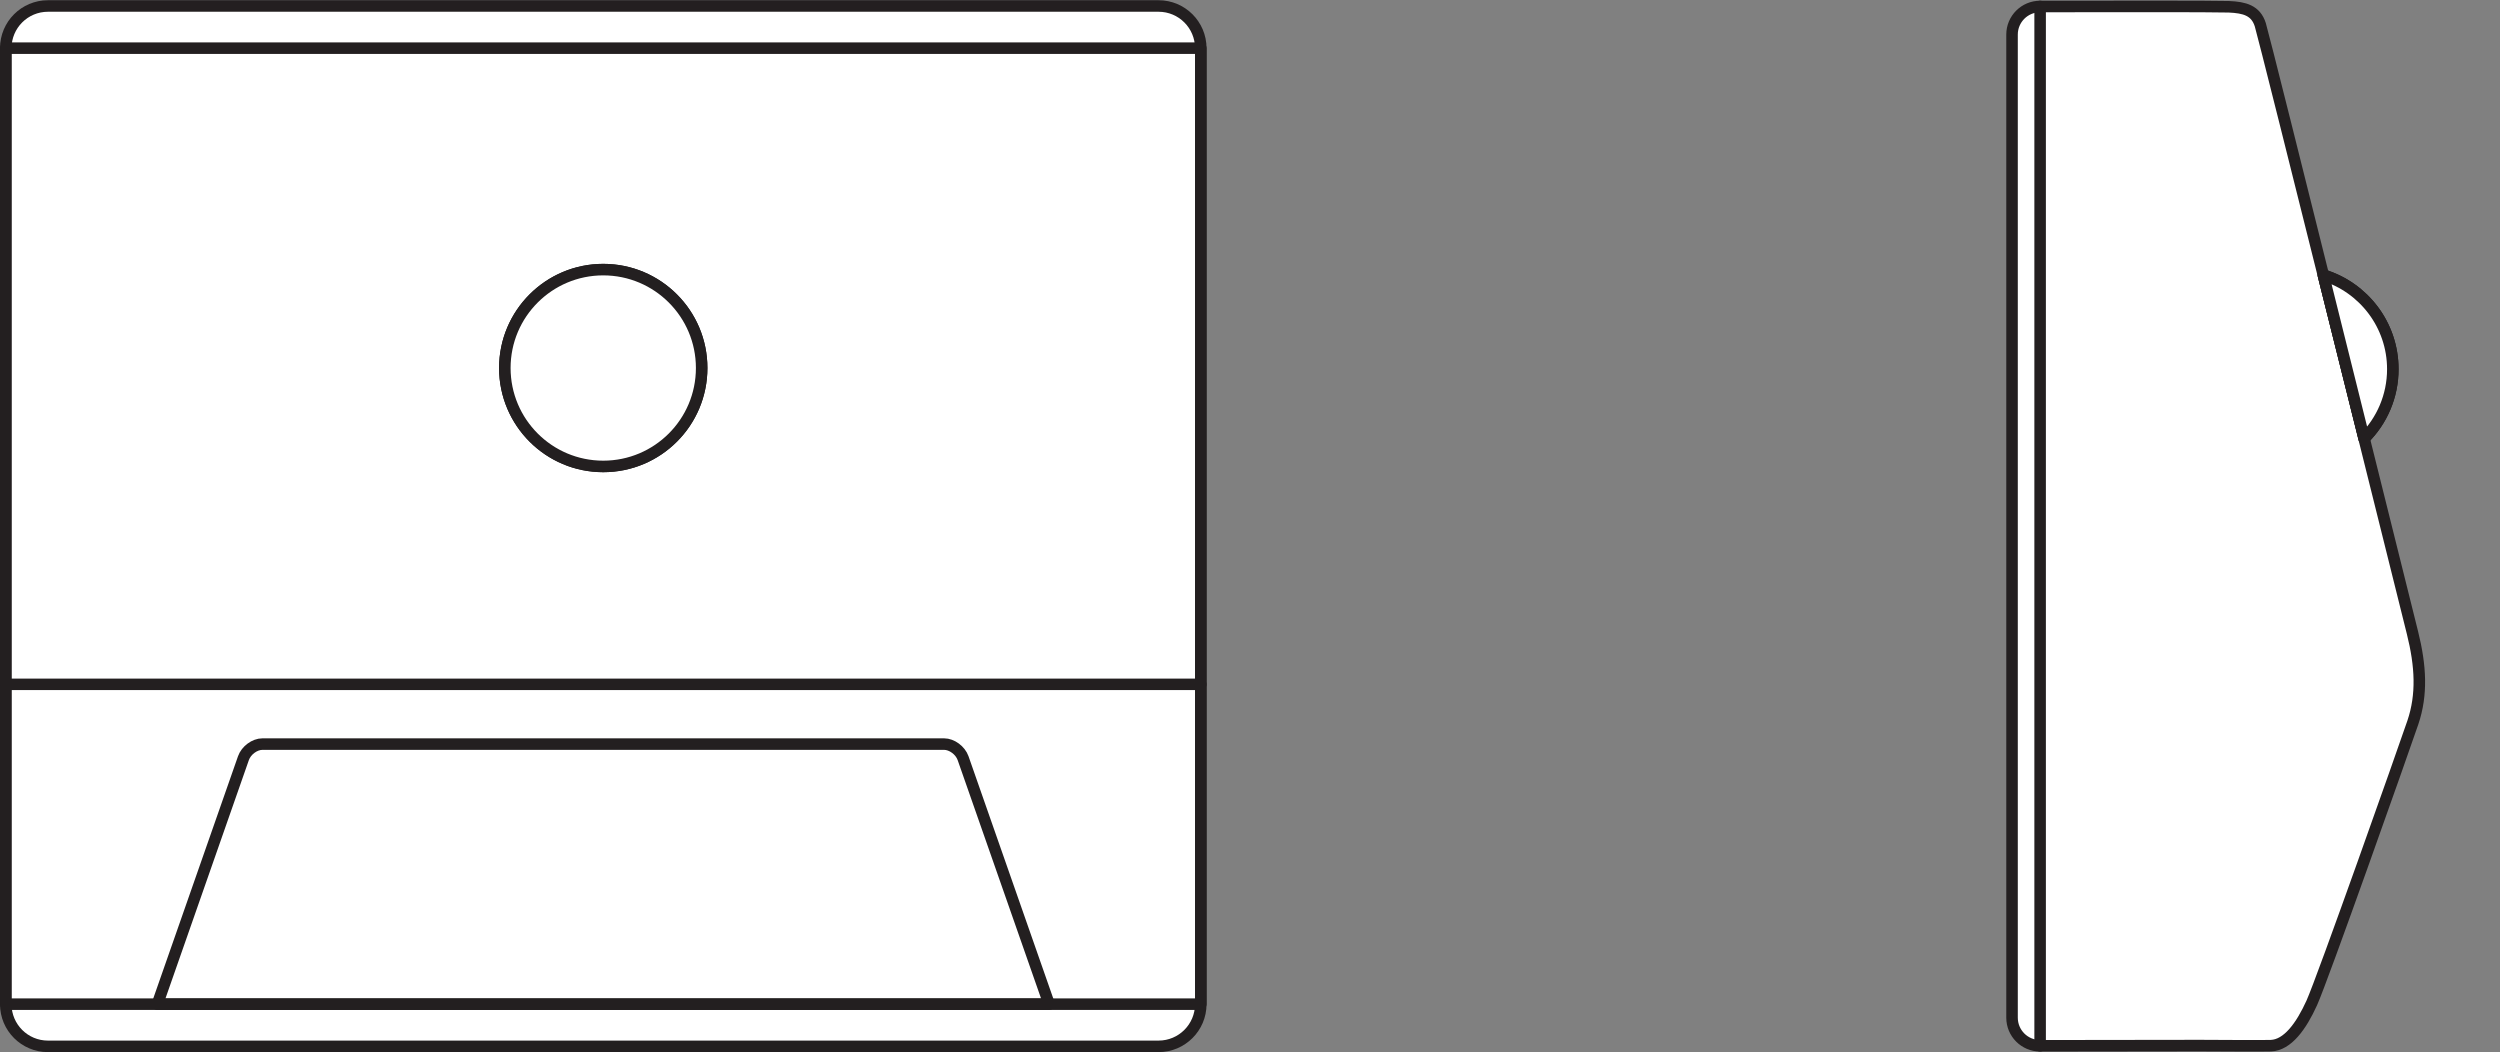 <?xml version="1.0" encoding="UTF-8" standalone="no"?>
<svg
   xmlns:dc="http://purl.org/dc/elements/1.1/"
   xmlns:cc="http://creativecommons.org/ns#"
   xmlns:rdf="http://www.w3.org/1999/02/22-rdf-syntax-ns#"
   xmlns:svg="http://www.w3.org/2000/svg"
   xmlns="http://www.w3.org/2000/svg"
   viewBox="0 0 204.92 86.24"
   height="86.24"
   width="204.92"
   xml:space="preserve"
   id="svg2"
   version="1.1"><rect x="0" y="0" width="204.92" height="86.24" fill="#808080" stroke="none"/><defs
     id="defs6" /><g
     transform="matrix(1.333,0,0,-1.333,0,86.24)"
     id="g10"><g
       transform="scale(0.1)"
       id="g12"><path
         id="path14"
         style="fill:#ffffff;fill-opacity:1;fill-rule:nonzero;stroke:none"
         d="m 1396.4,3.969 c -4.25,-0.156 -26.01,-0.059 -43.66,0.055 L 1254.5,3.891 c -9.55,0 -17.27,7.73 -17.27,17.27 V 625.711 c 0,9.523 7.72,17.266 17.27,17.266 l 75.39,0.019 22.85,-0.019 17.87,-0.184 c 9.54,-0.426 16.47,-2.184 19.28,-11.051 2.79,-8.883 88.43,-353.168 93.55,-373.773 5.15,-20.598 6.03,-38.141 0.28,-55.196 -5.8,-17.05 -55.66,-158.164 -62.19,-172.523 -6.52,-14.367 -14.9,-25.914 -25.13,-26.281" /><path
         id="path16"
         style="fill:none;stroke:#231f20;stroke-width:7.087;stroke-linecap:round;stroke-linejoin:round;stroke-miterlimit:3.864;stroke-dasharray:none;stroke-opacity:1"
         d="m 1396.4,3.969 c -4.25,-0.156 -26.01,-0.059 -43.66,0.055 L 1254.5,3.891 c -9.55,0 -17.27,7.73 -17.27,17.27 V 625.711 c 0,9.523 7.72,17.266 17.27,17.266 l 75.39,0.019 22.85,-0.019 17.87,-0.184 c 9.54,-0.426 16.47,-2.184 19.28,-11.051 2.79,-8.883 88.43,-353.168 93.55,-373.773 5.15,-20.598 6.03,-38.141 0.28,-55.196 -5.8,-17.05 -55.66,-158.164 -62.19,-172.523 -6.52,-14.367 -14.9,-25.914 -25.13,-26.281 z" /><path
         id="path18"
         style="fill:#231f20;fill-opacity:1;fill-rule:nonzero;stroke:none"
         d="m 1428.67,477.789 c 24.71,-7.578 42.71,-30.594 42.71,-57.809 0,-16.671 -6.74,-31.753 -17.64,-42.679 l -25.07,100.488" /><path
         id="path20"
         style="fill:none;stroke:#231f20;stroke-width:7.087;stroke-linecap:round;stroke-linejoin:round;stroke-miterlimit:3.864;stroke-dasharray:none;stroke-opacity:1"
         d="m 1428.67,477.789 c 24.71,-7.578 42.71,-30.594 42.71,-57.809 0,-16.671 -6.74,-31.753 -17.64,-42.679 z" /><path
         id="path22"
         style="fill:none;stroke:#231f20;stroke-width:7.087;stroke-linecap:round;stroke-linejoin:round;stroke-miterlimit:3.864;stroke-dasharray:none;stroke-opacity:1"
         d="M 1254.5,3.891 V 642.977" /><path
         id="path24"
         style="fill:#ffffff;fill-opacity:1;fill-rule:nonzero;stroke:none"
         d="m 3.543,617.332 c 0,14.328 11.609,25.945 25.926,25.945 H 712.426 c 14.316,0 25.949,-11.617 25.949,-25.945 V 29.473 c 0,-14.32 -11.633,-25.926 -25.949,-25.926 H 29.469 C 15.152,3.547 3.543,15.152 3.543,29.473 V 617.332" /><path
         id="path26"
         style="fill:none;stroke:#231f20;stroke-width:7.087;stroke-linecap:round;stroke-linejoin:round;stroke-miterlimit:3.864;stroke-dasharray:none;stroke-opacity:1"
         d="m 3.543,617.332 c 0,14.328 11.609,25.945 25.926,25.945 H 712.426 c 14.316,0 25.949,-11.617 25.949,-25.945 V 29.473 c 0,-14.32 -11.633,-25.926 -25.949,-25.926 H 29.469 C 15.152,3.547 3.543,15.152 3.543,29.473 Z" /><path
         id="path28"
         style="fill:none;stroke:#231f20;stroke-width:7.087;stroke-linecap:round;stroke-linejoin:round;stroke-miterlimit:3.864;stroke-dasharray:none;stroke-opacity:1"
         d="M 3.543,617.332 H 738.375 V 29.473 H 3.543 Z" /><path
         id="path30"
         style="fill:none;stroke:#231f20;stroke-width:7.087;stroke-linecap:round;stroke-linejoin:round;stroke-miterlimit:3.864;stroke-dasharray:none;stroke-opacity:1"
         d="M 738.375,226.156 H 3.543" /><path
         id="path32"
         style="fill:#231f20;fill-opacity:1;fill-rule:nonzero;stroke:none"
         d="m 310.426,420.676 c 0,33.402 27.101,60.496 60.512,60.496 33.433,0 60.527,-27.094 60.527,-60.496 0,-33.446 -27.094,-60.531 -60.527,-60.531 -33.411,0 -60.512,27.085 -60.512,60.531" /><path
         id="path34"
         style="fill:none;stroke:#231f20;stroke-width:7.087;stroke-linecap:round;stroke-linejoin:round;stroke-miterlimit:3.864;stroke-dasharray:none;stroke-opacity:1"
         d="m 310.426,420.676 c 0,33.402 27.101,60.496 60.512,60.496 33.433,0 60.527,-27.094 60.527,-60.496 0,-33.446 -27.094,-60.531 -60.527,-60.531 -33.411,0 -60.512,27.085 -60.512,60.531 z" /><path
         id="path36"
         style="fill:none;stroke:#231f20;stroke-width:7.087;stroke-linecap:round;stroke-linejoin:round;stroke-miterlimit:3.864;stroke-dasharray:none;stroke-opacity:1"
         d="m 149.695,180.766 c 1.676,4.777 6.907,8.644 11.684,8.644 h 27.961 363.223 27.968 c 4.762,0 9.989,-3.867 11.676,-8.644 L 645.145,29.473 H 505.219 236.676 96.758 Z" /><path
         id="path38"
         style="fill:#ffffff;fill-opacity:1;fill-rule:nonzero;stroke:none"
         d="m 310.426,420.676 c 0,33.402 27.101,60.496 60.512,60.496 33.433,0 60.527,-27.094 60.527,-60.496 0,-33.446 -27.094,-60.531 -60.527,-60.531 -33.411,0 -60.512,27.085 -60.512,60.531" /><path
         id="path40"
         style="fill:none;stroke:#231f20;stroke-width:7.087;stroke-linecap:round;stroke-linejoin:round;stroke-miterlimit:3.864;stroke-dasharray:none;stroke-opacity:1"
         d="m 310.426,420.676 c 0,33.402 27.101,60.496 60.512,60.496 33.433,0 60.527,-27.094 60.527,-60.496 0,-33.446 -27.094,-60.531 -60.527,-60.531 -33.411,0 -60.512,27.085 -60.512,60.531 z" /><path
         id="path42"
         style="fill:#ffffff;fill-opacity:1;fill-rule:nonzero;stroke:none"
         d="m 1428.67,477.789 c 24.71,-7.578 42.71,-30.594 42.71,-57.809 0,-16.671 -6.74,-31.753 -17.64,-42.679 l -25.07,100.488" /><path
         id="path44"
         style="fill:none;stroke:#231f20;stroke-width:7.087;stroke-linecap:round;stroke-linejoin:round;stroke-miterlimit:3.864;stroke-dasharray:none;stroke-opacity:1"
         d="m 1428.67,477.789 c 24.71,-7.578 42.71,-30.594 42.71,-57.809 0,-16.671 -6.74,-31.753 -17.64,-42.679 z" /></g></g></svg>